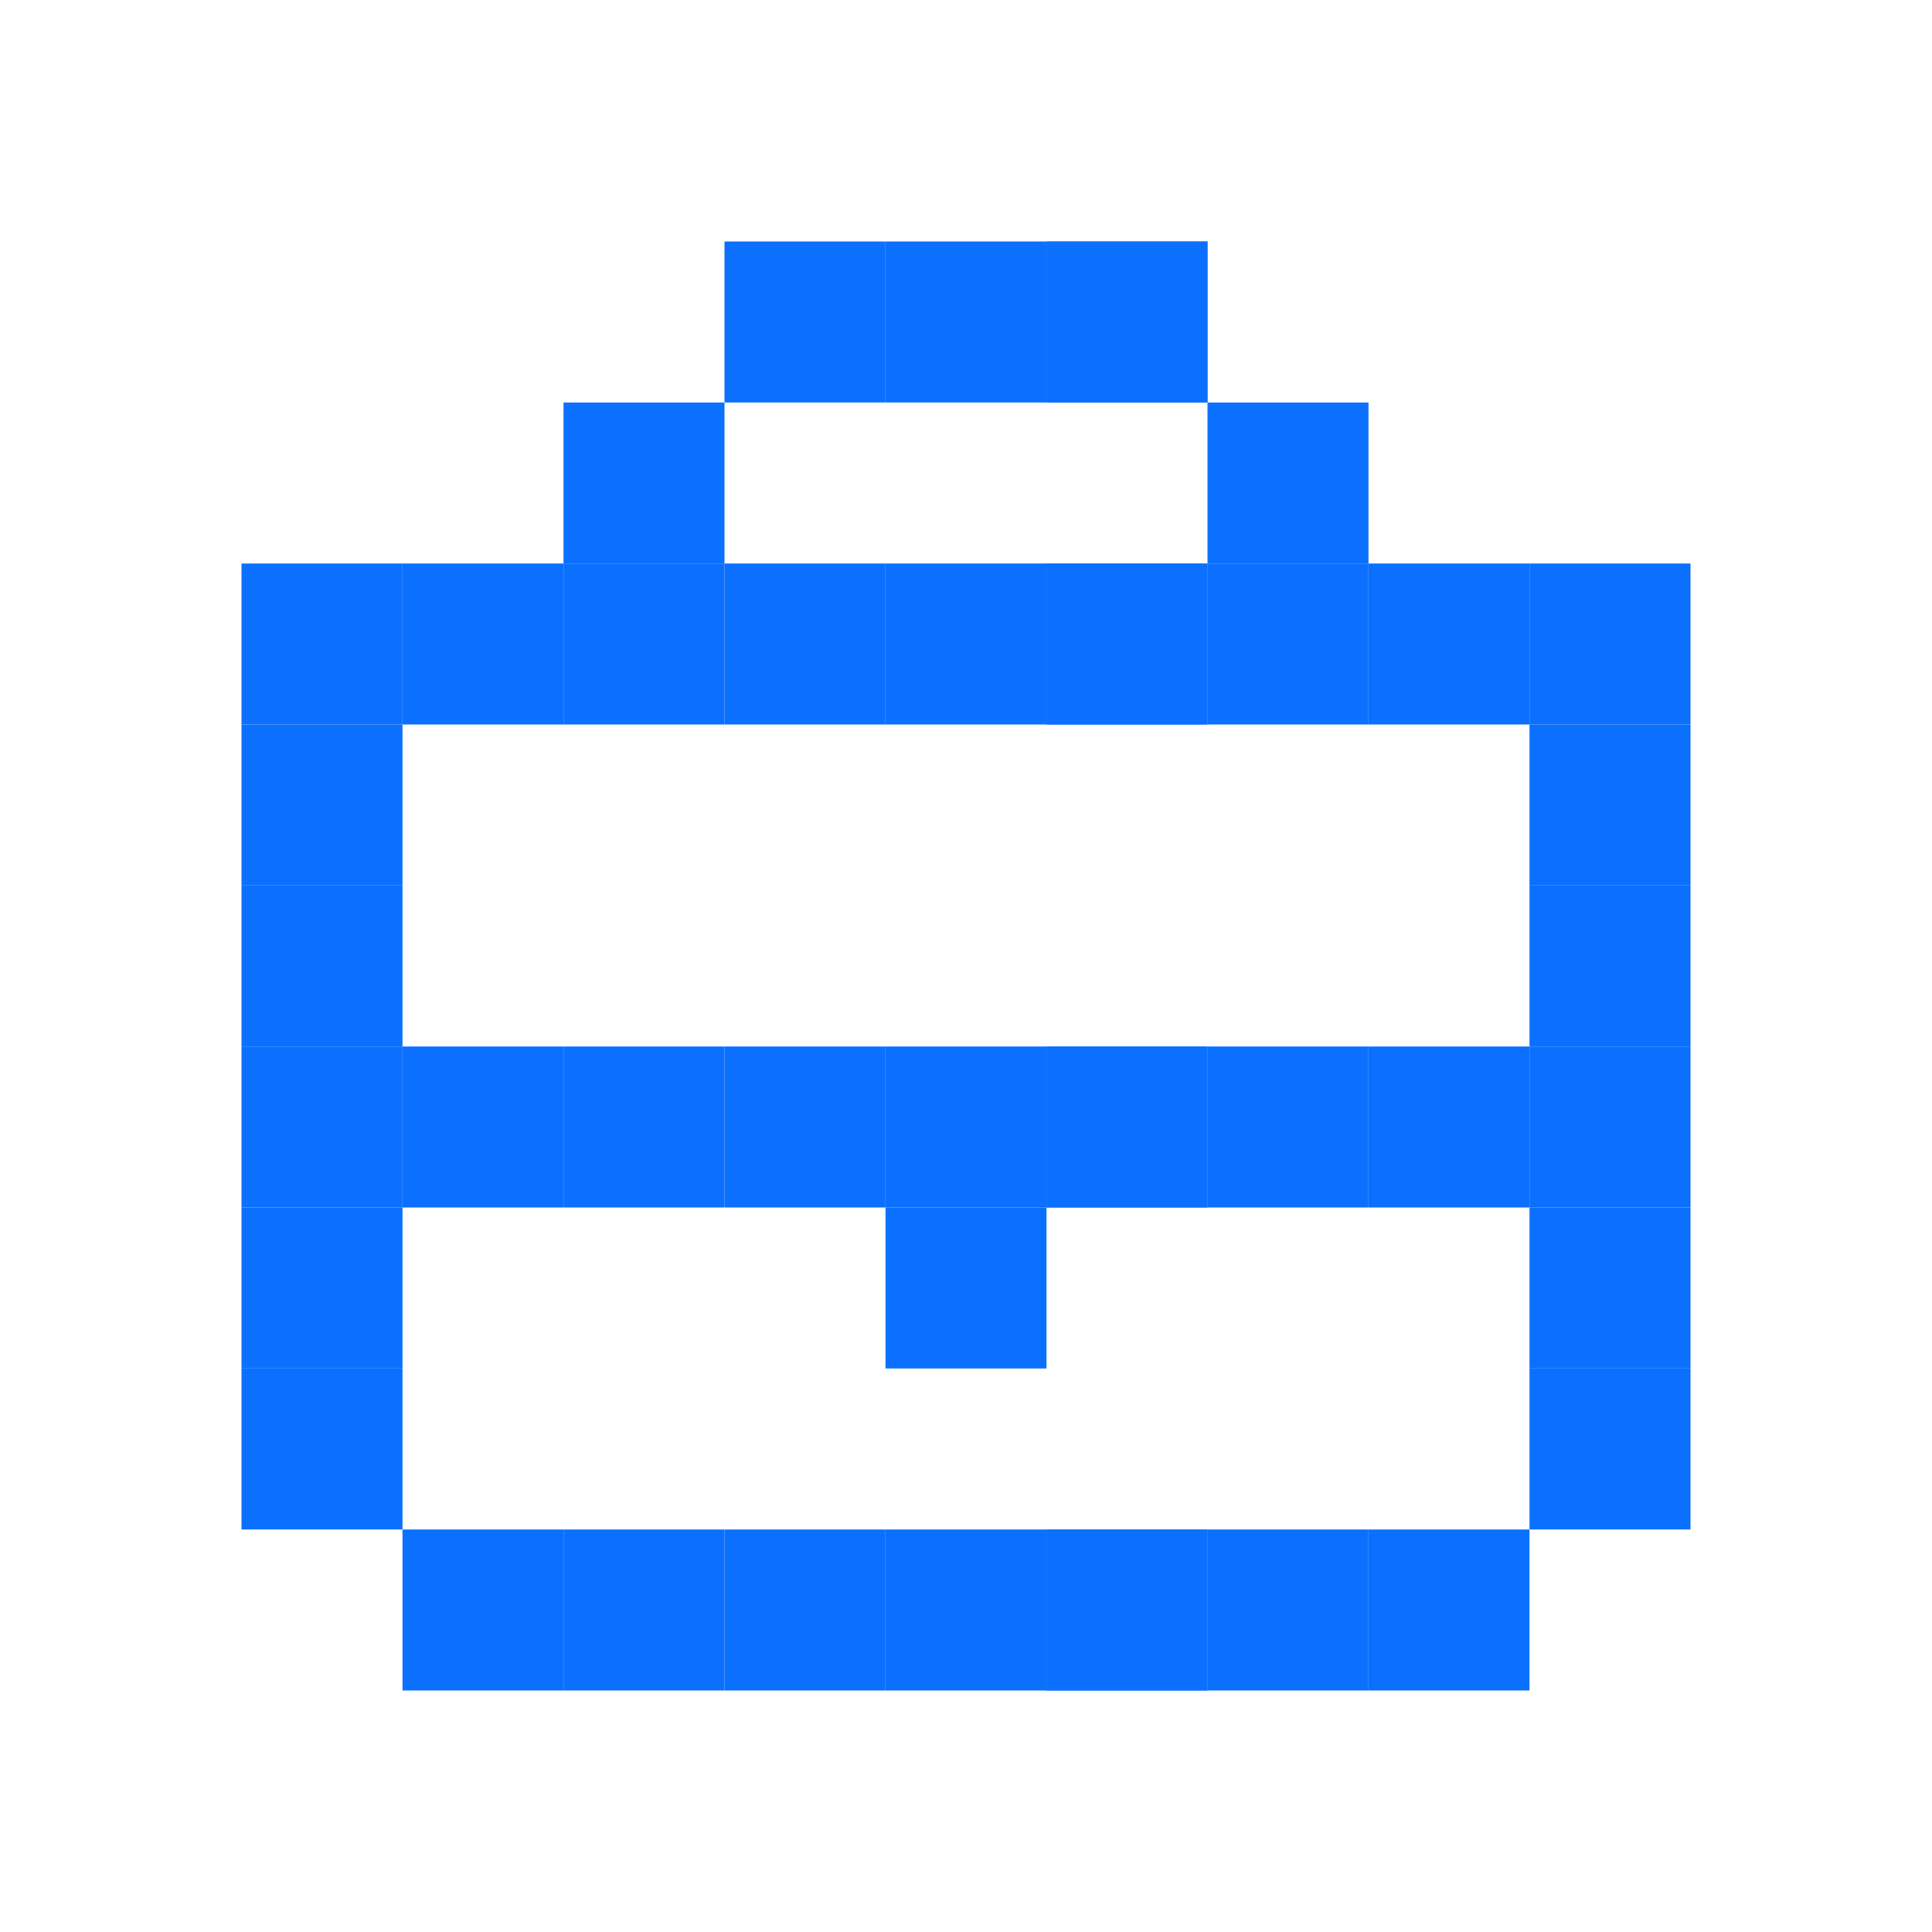 <svg width="48" height="48" viewBox="0 0 48 48" fill="none" xmlns="http://www.w3.org/2000/svg">
<rect width="4" height="4" transform="matrix(-1 0 0 1 42 34)" fill="#0C70FF"/>
<rect width="4" height="4" transform="matrix(-1 0 0 1 42 30)" fill="#0C70FF"/>
<rect width="4" height="4" transform="matrix(-1 0 0 1 42 26)" fill="#0C70FF"/>
<rect width="4" height="4" transform="matrix(-1 0 0 1 38 26)" fill="#0C70FF"/>
<rect width="4" height="4" transform="matrix(-1 0 0 1 34 26)" fill="#0C70FF"/>
<rect width="4" height="4" transform="matrix(-1 0 0 1 30 26)" fill="#0C70FF"/>
<rect width="4" height="4" transform="matrix(-1 0 0 1 30 26)" fill="#0C70FF"/>
<rect width="4" height="4" transform="matrix(-1 0 0 1 26 26)" fill="#0C70FF"/>
<rect width="4" height="4" transform="matrix(-1 0 0 1 22 26)" fill="#0C70FF"/>
<rect width="4" height="4" transform="matrix(-1 0 0 1 18 26)" fill="#0C70FF"/>
<rect width="4" height="4" transform="matrix(-1 0 0 1 14 26)" fill="#0C70FF"/>
<rect width="4" height="4" transform="matrix(-1 0 0 1 42 22)" fill="#0C70FF"/>
<rect width="4" height="4" transform="matrix(-1 0 0 1 42 18)" fill="#0C70FF"/>
<rect width="4" height="4" transform="matrix(-1 0 0 1 42 14)" fill="#0C70FF"/>
<rect width="4" height="4" transform="matrix(-1 0 0 1 38 14)" fill="#0C70FF"/>
<rect width="4" height="4" transform="matrix(-1 0 0 1 34 10)" fill="#0C70FF"/>
<rect width="4" height="4" transform="matrix(-1 0 0 1 26 30)" fill="#0C70FF"/>
<rect width="4" height="4" transform="matrix(-1 0 0 1 30 6)" fill="#0C70FF"/>
<rect width="4" height="4" transform="matrix(-1 0 0 1 30 6)" fill="#0C70FF"/>
<rect width="4" height="4" transform="matrix(-1 0 0 1 26 6)" fill="#0C70FF"/>
<rect width="4" height="4" transform="matrix(-1 0 0 1 22 6)" fill="#0C70FF"/>
<rect width="4" height="4" transform="matrix(-1 0 0 1 18 10)" fill="#0C70FF"/>
<rect width="4" height="4" transform="matrix(-1 0 0 1 34 14)" fill="#0C70FF"/>
<rect width="4" height="4" transform="matrix(-1 0 0 1 30 14)" fill="#0C70FF"/>
<rect width="4" height="4" transform="matrix(-1 0 0 1 30 14)" fill="#0C70FF"/>
<rect width="4" height="4" transform="matrix(-1 0 0 1 26 14)" fill="#0C70FF"/>
<rect width="4" height="4" transform="matrix(-1 0 0 1 22 14)" fill="#0C70FF"/>
<rect width="4" height="4" transform="matrix(-1 0 0 1 18 14)" fill="#0C70FF"/>
<rect width="4" height="4" transform="matrix(-1 0 0 1 14 14)" fill="#0C70FF"/>
<rect width="4" height="4" transform="matrix(-1 0 0 1 10 14)" fill="#0C70FF"/>
<rect width="4" height="4" transform="matrix(-1 0 0 1 38 38)" fill="#0C70FF"/>
<rect width="4" height="4" transform="matrix(-1 0 0 1 34 38)" fill="#0C70FF"/>
<rect width="4" height="4" transform="matrix(-1 0 0 1 30 38)" fill="#0C70FF"/>
<rect width="4" height="4" transform="matrix(-1 0 0 1 30 38)" fill="#0C70FF"/>
<rect width="4" height="4" transform="matrix(-1 0 0 1 26 38)" fill="#0C70FF"/>
<rect width="4" height="4" transform="matrix(-1 0 0 1 22 38)" fill="#0C70FF"/>
<rect width="4" height="4" transform="matrix(-1 0 0 1 18 38)" fill="#0C70FF"/>
<rect width="4" height="4" transform="matrix(-1 0 0 1 14 38)" fill="#0C70FF"/>
<rect width="4" height="4" transform="matrix(-1 0 0 1 10 34)" fill="#0C70FF"/>
<rect width="4" height="4" transform="matrix(-1 0 0 1 10 30)" fill="#0C70FF"/>
<rect width="4" height="4" transform="matrix(-1 0 0 1 10 26)" fill="#0C70FF"/>
<rect width="4" height="4" transform="matrix(-1 0 0 1 10 22)" fill="#0C70FF"/>
<rect width="4" height="4" transform="matrix(-1 0 0 1 10 18)" fill="#0C70FF"/>
</svg>
